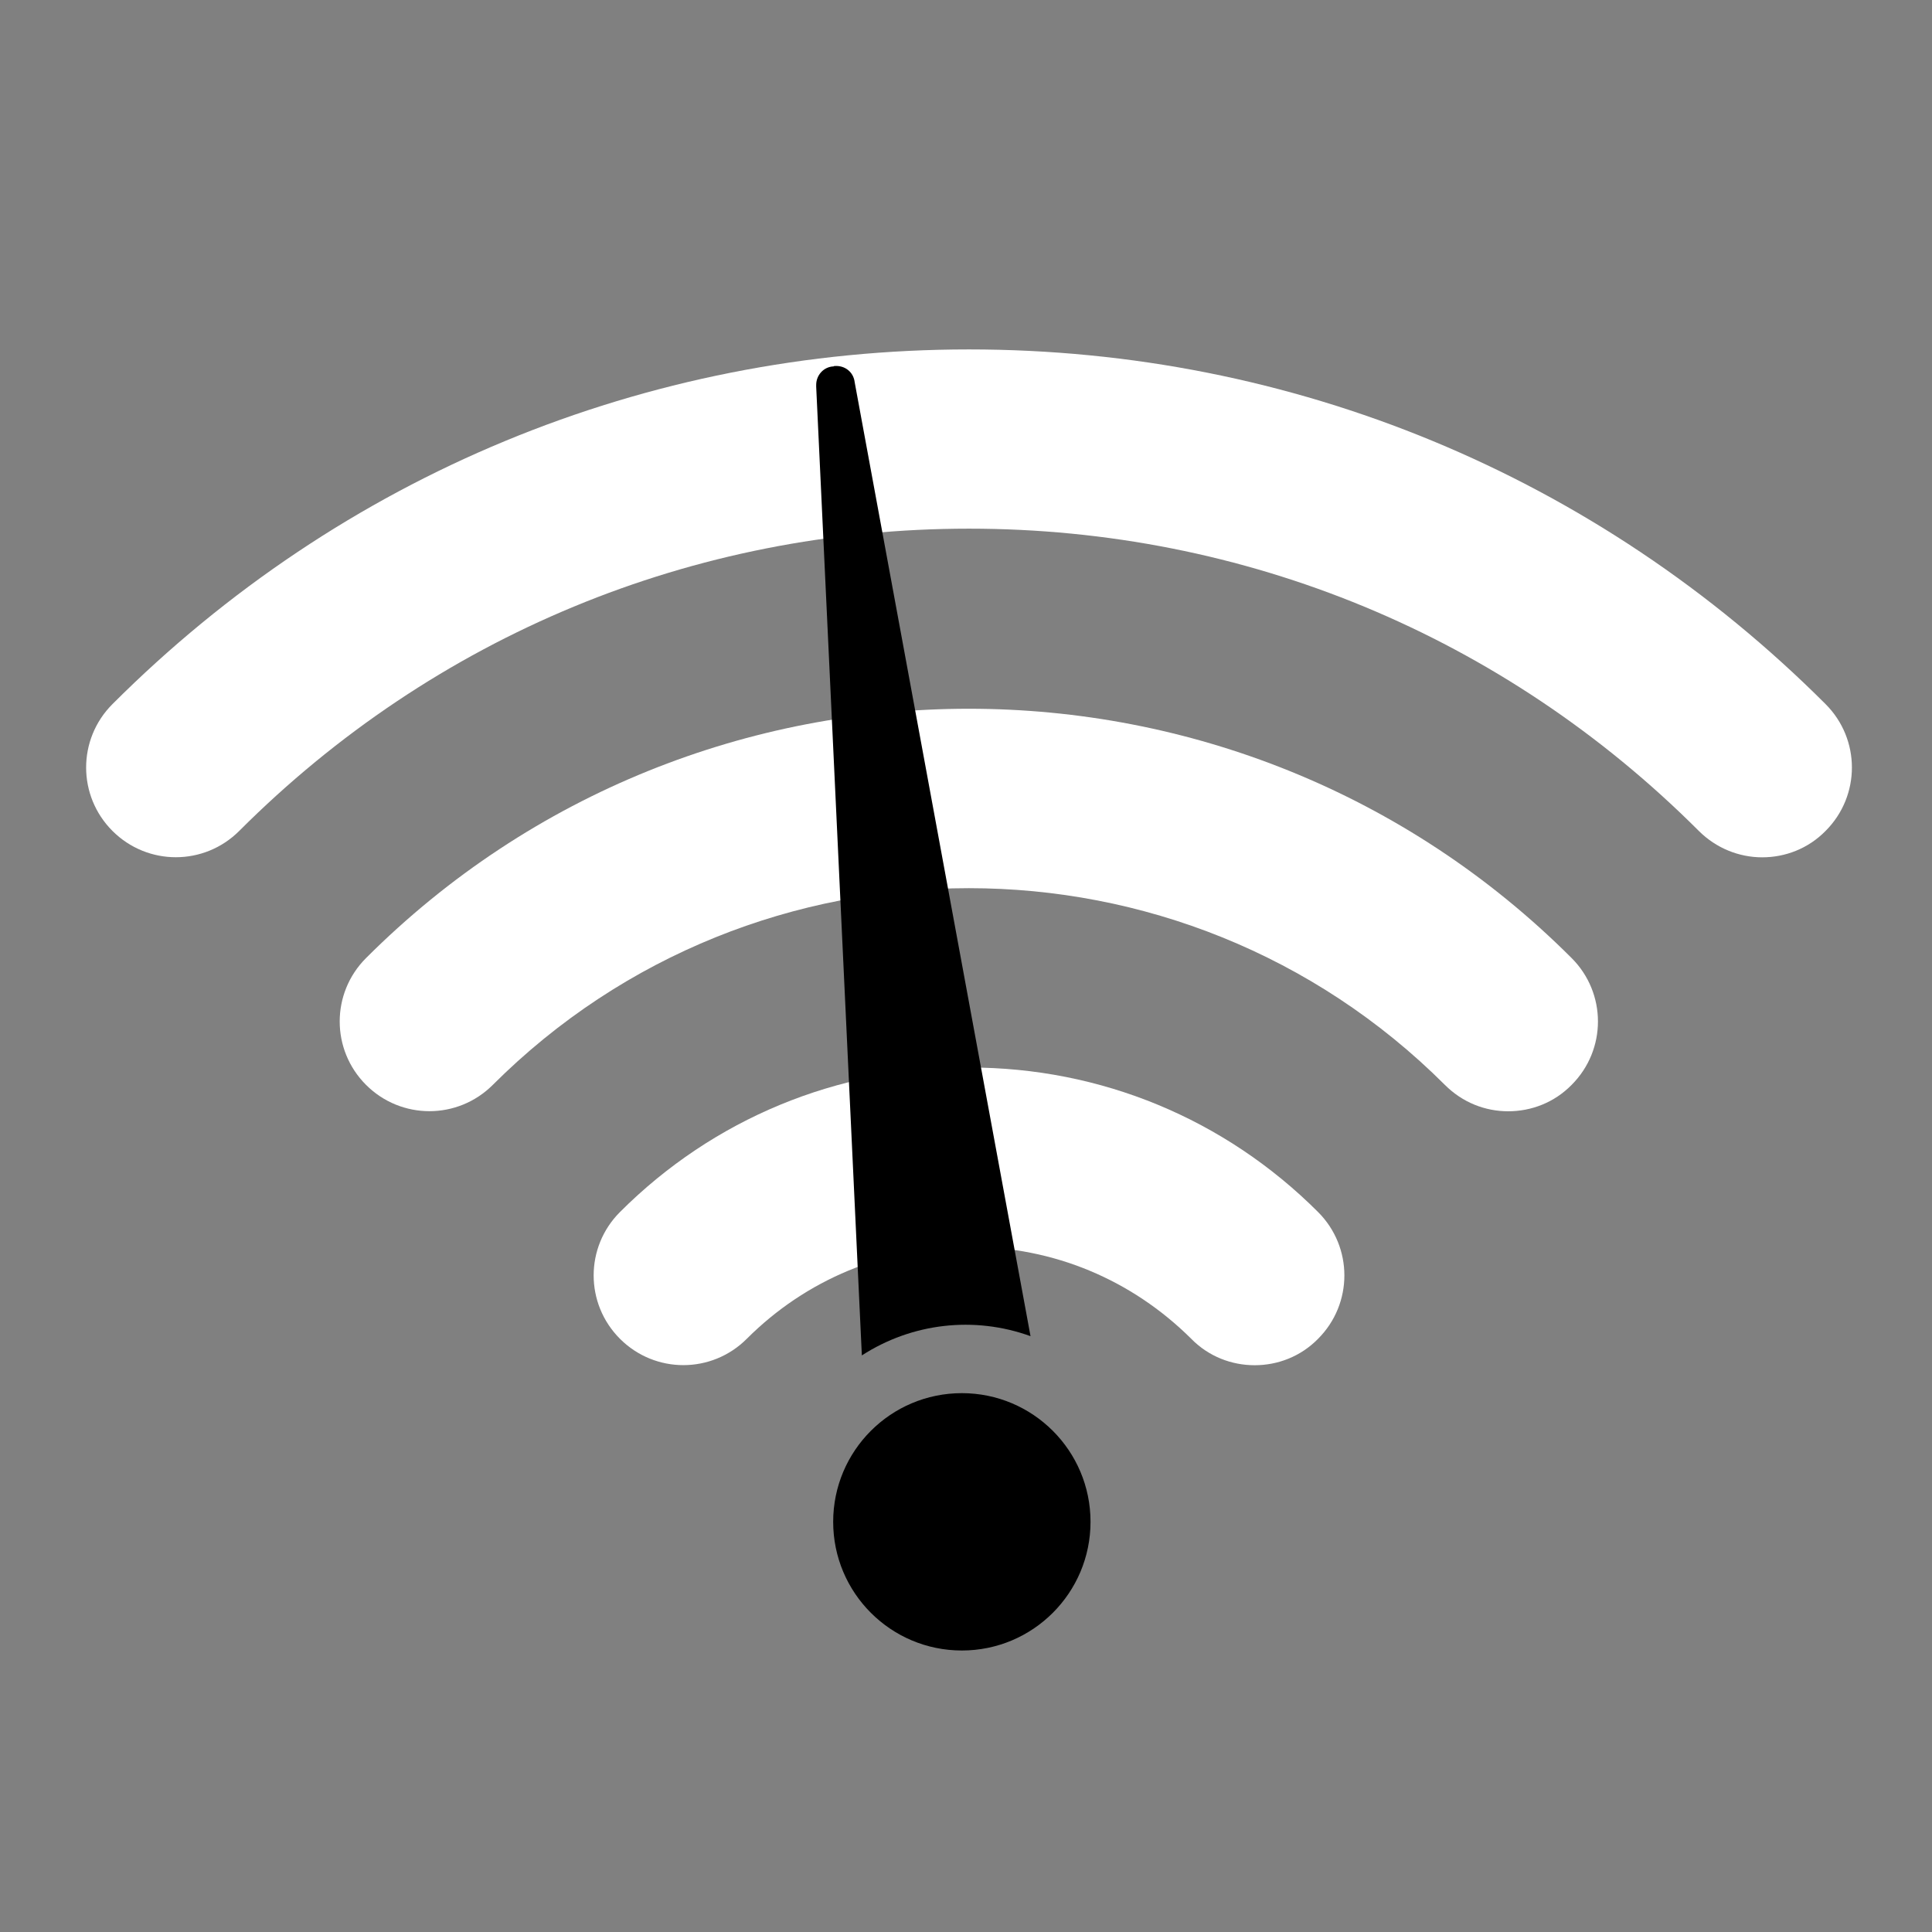 <?xml version="1.0" encoding="utf-8"?>
<!-- Generator: Adobe Illustrator 28.3.0, SVG Export Plug-In . SVG Version: 6.00 Build 0)  -->
<svg version="1.1" id="Capa_1" xmlns="http://www.w3.org/2000/svg" xmlns:xlink="http://www.w3.org/1999/xlink" x="0px" y="0px"
	 viewBox="0 0 512 512" style="enable-background:new 0 0 512 512;" xml:space="preserve">
<rect x="0" y="0" width="512" height="512" fill="#808080" stroke="none"/>
<style type="text/css">
	.st0{fill:#FFFFFF;}
</style>
<g>
	<path class="st0" d="M2187.7,1022.5c6.1,0,12.2-2.3,16.8-7c9.3-9.3,9.3-24.3,0-33.6c-24.7-24.7-57.6-38.3-92.5-38.3
		c-34.9,0-67.8,13.6-92.5,38.3c-9.3,9.3-9.3,24.3,0,33.6s24.3,9.3,33.6,0c15.7-15.7,36.6-24.4,58.9-24.4c22.3,0,43.1,8.7,58.9,24.4
		C2175.5,1020.2,2181.6,1022.5,2187.7,1022.5L2187.7,1022.5z"/>
	<path class="st0" d="M2254.9,955.2c6.1,0,12.2-2.3,16.8-7c9.3-9.3,9.3-24.3,0-33.6c-88.1-88.1-231.4-88.1-319.5,0
		c-9.3,9.3-9.3,24.3,0,33.6c9.3,9.3,24.3,9.3,33.6,0c69.6-69.5,182.7-69.5,252.3,0C2242.8,952.9,2248.8,955.2,2254.9,955.2
		L2254.9,955.2z"/>
	<path class="st0" d="M2112,753.3c-85.8,0-166.4,33.4-227,94c-9.3,9.3-9.3,24.3,0,33.6c9.3,9.3,24.3,9.3,33.6,0
		c51.7-51.7,120.3-80.1,193.4-80.1c73.1,0,141.7,28.4,193.4,80.1c4.6,4.6,10.7,7,16.8,7c6.1,0,12.2-2.3,16.8-7
		c9.3-9.3,9.3-24.3,0-33.6C2278.4,786.7,2197.7,753.3,2112,753.3L2112,753.3z"/>
	<path d="M2331.2,857.1c-1.6-2.1-4.6-2.4-6.7-0.8c-0.1,0.1-0.2,0.2-0.4,0.3l-200.4,160.8c14.8,5.7,26,17.9,30.4,33.1l177-186.4
		c2-1.8,2.1-4.8,0.4-6.8C2331.4,857.2,2331.3,857.1,2331.2,857.1z"/>
	<circle cx="2110.1" cy="1064" r="34.1"/>
</g>
<g>
	<path class="st0" d="M1527,1022.5c6.1,0,12.2-2.3,16.8-7c9.3-9.3,9.3-24.3,0-33.6c-24.7-24.7-57.6-38.3-92.5-38.3
		c-34.9,0-67.8,13.6-92.5,38.3c-9.3,9.3-9.3,24.3,0,33.6c9.3,9.3,24.3,9.3,33.6,0c15.7-15.7,36.6-24.4,58.9-24.4
		c22.3,0,43.1,8.7,58.9,24.4C1514.8,1020.2,1520.9,1022.5,1527,1022.5L1527,1022.5z"/>
	<path class="st0" d="M1594.2,955.2c6.1,0,12.2-2.3,16.8-7c9.3-9.3,9.3-24.3,0-33.6c-88.1-88.1-231.4-88.1-319.5,0
		c-9.3,9.3-9.3,24.3,0,33.6c9.3,9.3,24.3,9.3,33.6,0c69.6-69.5,182.7-69.5,252.3,0C1582.1,952.9,1588.1,955.2,1594.2,955.2
		L1594.2,955.2z"/>
	<path class="st0" d="M1451.3,753.3c-85.8,0-166.4,33.4-227,94c-9.3,9.3-9.3,24.3,0,33.6c9.3,9.3,24.3,9.3,33.6,0
		c51.7-51.7,120.3-80.1,193.4-80.1c73.1,0,141.7,28.4,193.4,80.1c4.6,4.6,10.7,7,16.8,7s12.2-2.3,16.8-7c9.3-9.3,9.3-24.3,0-33.6
		C1617.7,786.7,1537,753.3,1451.3,753.3L1451.3,753.3z"/>
	<path d="M1628.8,820.5c-2-1.8-5-1.5-6.7,0.5c-0.1,0.1-0.2,0.2-0.3,0.4l-166.6,195.6c15.6,2.8,28.9,12.7,36.1,26.8L1630,827.4
		c1.6-2.1,1.2-5.1-0.9-6.8C1629,820.6,1628.9,820.5,1628.8,820.5z"/>
	<circle cx="1449.4" cy="1064" r="34.1"/>
</g>
<g>
	<path class="st0" d="M918.6,1028.2c6.1,0,12.2-2.3,16.8-7c9.3-9.3,9.3-24.3,0-33.6c-24.7-24.7-57.6-38.3-92.5-38.3
		c-34.9,0-67.8,13.6-92.5,38.3c-9.3,9.3-9.3,24.3,0,33.6c9.3,9.3,24.3,9.3,33.6,0c15.7-15.7,36.6-24.4,58.9-24.4s43.1,8.7,58.9,24.4
		C906.4,1025.9,912.5,1028.2,918.6,1028.2L918.6,1028.2z"/>
	<path class="st0" d="M985.8,960.9c6.1,0,12.2-2.3,16.8-7c9.3-9.3,9.3-24.3,0-33.6c-88.1-88.1-231.4-88.1-319.5,0
		c-9.3,9.3-9.3,24.3,0,33.6c9.3,9.3,24.3,9.3,33.6,0c69.6-69.5,182.7-69.5,252.3,0C973.7,958.6,979.7,960.9,985.8,960.9L985.8,960.9
		z"/>
	<path class="st0" d="M842.9,759c-85.8,0-166.4,33.4-227,94c-9.3,9.3-9.3,24.3,0,33.6c9.3,9.3,24.3,9.3,33.6,0
		c51.7-51.7,120.3-80.1,193.4-80.1s141.7,28.4,193.4,80.1c4.6,4.6,10.7,7,16.8,7s12.2-2.3,16.8-7c9.3-9.3,9.3-24.3,0-33.6
		C1009.3,792.4,928.6,759,842.9,759L842.9,759z"/>
	<path d="M969.7,793.7c-2.3-1.3-5.2-0.4-6.5,1.8c-0.1,0.1-0.1,0.3-0.3,0.4l-123.1,225.5c15.9-0.4,30.9,6.5,40.8,18.8l91.6-240.2
		c1.2-2.4,0.1-5.2-2.2-6.4C969.9,793.7,969.8,793.6,969.7,793.7z"/>
	<circle cx="841" cy="1069.7" r="34.1"/>
</g>
<g>
	<path class="st0" d="M324.2,1022.5c6.1,0,12.2-2.3,16.8-7c9.3-9.3,9.3-24.3,0-33.6c-24.7-24.7-57.6-38.3-92.5-38.3
		s-67.8,13.6-92.5,38.3c-9.3,9.3-9.3,24.3,0,33.6s24.3,9.3,33.6,0c15.7-15.7,36.6-24.4,58.9-24.4s43.1,8.7,58.9,24.4
		C312,1020.2,318.1,1022.5,324.2,1022.5L324.2,1022.5z"/>
	<path class="st0" d="M391.4,955.2c6.1,0,12.2-2.3,16.8-7c9.3-9.3,9.3-24.3,0-33.6c-88.1-88.1-231.4-88.1-319.5,0
		c-9.3,9.3-9.3,24.3,0,33.6c9.3,9.3,24.3,9.3,33.6,0c69.6-69.5,182.7-69.5,252.3,0C379.3,952.9,385.3,955.2,391.4,955.2L391.4,955.2
		z"/>
	<path class="st0" d="M248.5,753.3c-85.8,0-166.4,33.4-227,94c-9.3,9.3-9.3,24.3,0,33.6c9.3,9.3,24.3,9.3,33.6,0
		c51.7-51.7,120.3-80.1,193.4-80.1s141.7,28.4,193.4,80.1c4.6,4.6,10.7,7,16.8,7c6.1,0,12.2-2.3,16.8-7c9.3-9.3,9.3-24.3,0-33.6
		C414.9,786.7,334.2,753.3,248.5,753.3L248.5,753.3z"/>
	<path d="M344.4,774.5c-2.4-1.1-5.2,0.1-6.2,2.6c0,0.1-0.1,0.3-0.2,0.5l-96.7,238c15.7-2.2,31.4,3,42.7,14.1l63.8-249
		c0.9-2.5-0.5-5.2-3-6.1C344.6,774.5,344.5,774.4,344.4,774.5z"/>
	<circle cx="246.6" cy="1064" r="34.1"/>
</g>
<g>
	<path class="st0" d="M1542.6,361.8c6.1,0,12.2-2.3,16.8-7c9.3-9.3,9.3-24.3,0-33.6c-24.7-24.7-57.6-38.3-92.5-38.3
		c-34.9,0-67.8,13.6-92.5,38.3c-9.3,9.3-9.3,24.3,0,33.6c9.3,9.3,24.3,9.3,33.6,0c15.7-15.7,36.6-24.4,58.9-24.4
		c22.3,0,43.1,8.7,58.9,24.4C1530.4,359.5,1536.5,361.8,1542.6,361.8L1542.6,361.8z"/>
	<path class="st0" d="M1609.8,294.5c6.1,0,12.2-2.3,16.8-7c9.3-9.3,9.3-24.3,0-33.6c-88.1-88.1-231.4-88.1-319.5,0
		c-9.3,9.3-9.3,24.3,0,33.6s24.3,9.3,33.6,0c69.6-69.5,182.7-69.5,252.3,0C1597.7,292.2,1603.7,294.5,1609.8,294.5L1609.8,294.5z"/>
	<path class="st0" d="M1466.9,92.6c-85.8,0-166.4,33.4-227,94c-9.3,9.3-9.3,24.3,0,33.6c9.3,9.3,24.3,9.3,33.6,0
		c51.7-51.7,120.3-80.1,193.4-80.1c73.1,0,141.7,28.4,193.4,80.1c4.6,4.6,10.7,7,16.8,7s12.2-2.3,16.8-7c9.3-9.3,9.3-24.3,0-33.6
		C1633.3,126,1552.6,92.6,1466.9,92.6L1466.9,92.6z"/>
	<path d="M1515.8,98.5c-2.6-0.7-5.1,0.9-5.8,3.5c0,0.1,0,0.3-0.1,0.5l-60.3,249.8c15.2-4.5,31.5-1.7,44.3,7.6l26.1-255.7
		c0.5-2.6-1.3-5.1-3.8-5.6C1516.1,98.4,1515.9,98.4,1515.8,98.5z"/>
	<circle cx="1465" cy="403.3" r="34.1"/>
</g>
<g>
	<path class="st0" d="M911.5,361.8c6.1,0,12.2-2.3,16.8-7c9.3-9.3,9.3-24.3,0-33.6c-24.7-24.7-57.6-38.3-92.5-38.3
		s-67.8,13.6-92.5,38.3c-9.3,9.3-9.3,24.3,0,33.6c9.3,9.3,24.3,9.3,33.6,0c15.7-15.7,36.6-24.4,58.9-24.4s43.1,8.7,58.9,24.4
		C899.3,359.5,905.4,361.8,911.5,361.8L911.5,361.8z"/>
	<path class="st0" d="M978.7,294.5c6.1,0,12.2-2.3,16.8-7c9.3-9.3,9.3-24.3,0-33.6c-88.1-88.1-231.4-88.1-319.5,0
		c-9.3,9.3-9.3,24.3,0,33.6s24.3,9.3,33.6,0c69.6-69.5,182.7-69.5,252.3,0C966.6,292.2,972.6,294.5,978.7,294.5L978.7,294.5z"/>
	<path class="st0" d="M835.8,92.6c-85.8,0-166.4,33.4-227,94c-9.3,9.3-9.3,24.3,0,33.6s24.3,9.3,33.6,0
		c51.7-51.7,120.3-80.1,193.4-80.1s141.7,28.4,193.4,80.1c4.6,4.6,10.7,7,16.8,7s12.2-2.3,16.8-7c9.3-9.3,9.3-24.3,0-33.6
		C1002.2,126,921.5,92.6,835.8,92.6L835.8,92.6z"/>
	<path d="M846.7,96.2c-2.6-0.4-4.9,1.6-5.3,4.2c0,0.1,0,0.3-0.1,0.5l-28,255.4c14.5-6.4,31-5.7,44.9,1.9l-6.6-257
		c0.1-2.7-1.9-4.9-4.5-5.1C846.9,96.2,846.8,96.2,846.7,96.2z"/>
	<circle cx="833.9" cy="403.3" r="34.1"/>
</g>
<g>
	<path class="st0" d="M332.5,361.8c6.1,0,12.2-2.3,16.8-7c9.3-9.3,9.3-24.3,0-33.6c-24.7-24.7-57.6-38.3-92.5-38.3
		s-67.8,13.6-92.5,38.3c-9.3,9.3-9.3,24.3,0,33.6c9.3,9.3,24.3,9.3,33.6,0c15.7-15.7,36.6-24.4,58.9-24.4s43.1,8.7,58.9,24.4
		C320.3,359.5,326.4,361.8,332.5,361.8L332.5,361.8z"/>
	<path class="st0" d="M399.7,294.5c6.1,0,12.2-2.3,16.8-7c9.3-9.3,9.3-24.3,0-33.6c-88.1-88.1-231.4-88.1-319.5,0
		c-9.3,9.3-9.3,24.3,0,33.6s24.3,9.3,33.6,0c69.6-69.5,182.7-69.5,252.3,0C387.6,292.2,393.6,294.5,399.7,294.5L399.7,294.5z"/>
	<path class="st0" d="M256.8,92.6c-85.8,0-166.4,33.4-227,94c-9.3,9.3-9.3,24.3,0,33.6s24.3,9.3,33.6,0
		c51.7-51.7,120.3-80.1,193.4-80.1s141.7,28.4,193.4,80.1c4.6,4.6,10.7,7,16.8,7c6.1,0,12.2-2.3,16.8-7c9.3-9.3,9.3-24.3,0-33.6
		C423.2,126,342.5,92.6,256.8,92.6L256.8,92.6z"/>
	<path d="M220.9,97.1c-2.6,0.1-4.6,2.3-4.6,4.9c0,0.1,0,0.3,0,0.5l12.1,256.7c13.3-8.6,29.8-10.5,44.7-5.1l-46.6-252.8
		c-0.3-2.7-2.6-4.5-5.3-4.3C221.1,97,221,97,220.9,97.1z"/>
	<circle cx="254.9" cy="403.3" r="34.1"/>
</g>
</svg>
